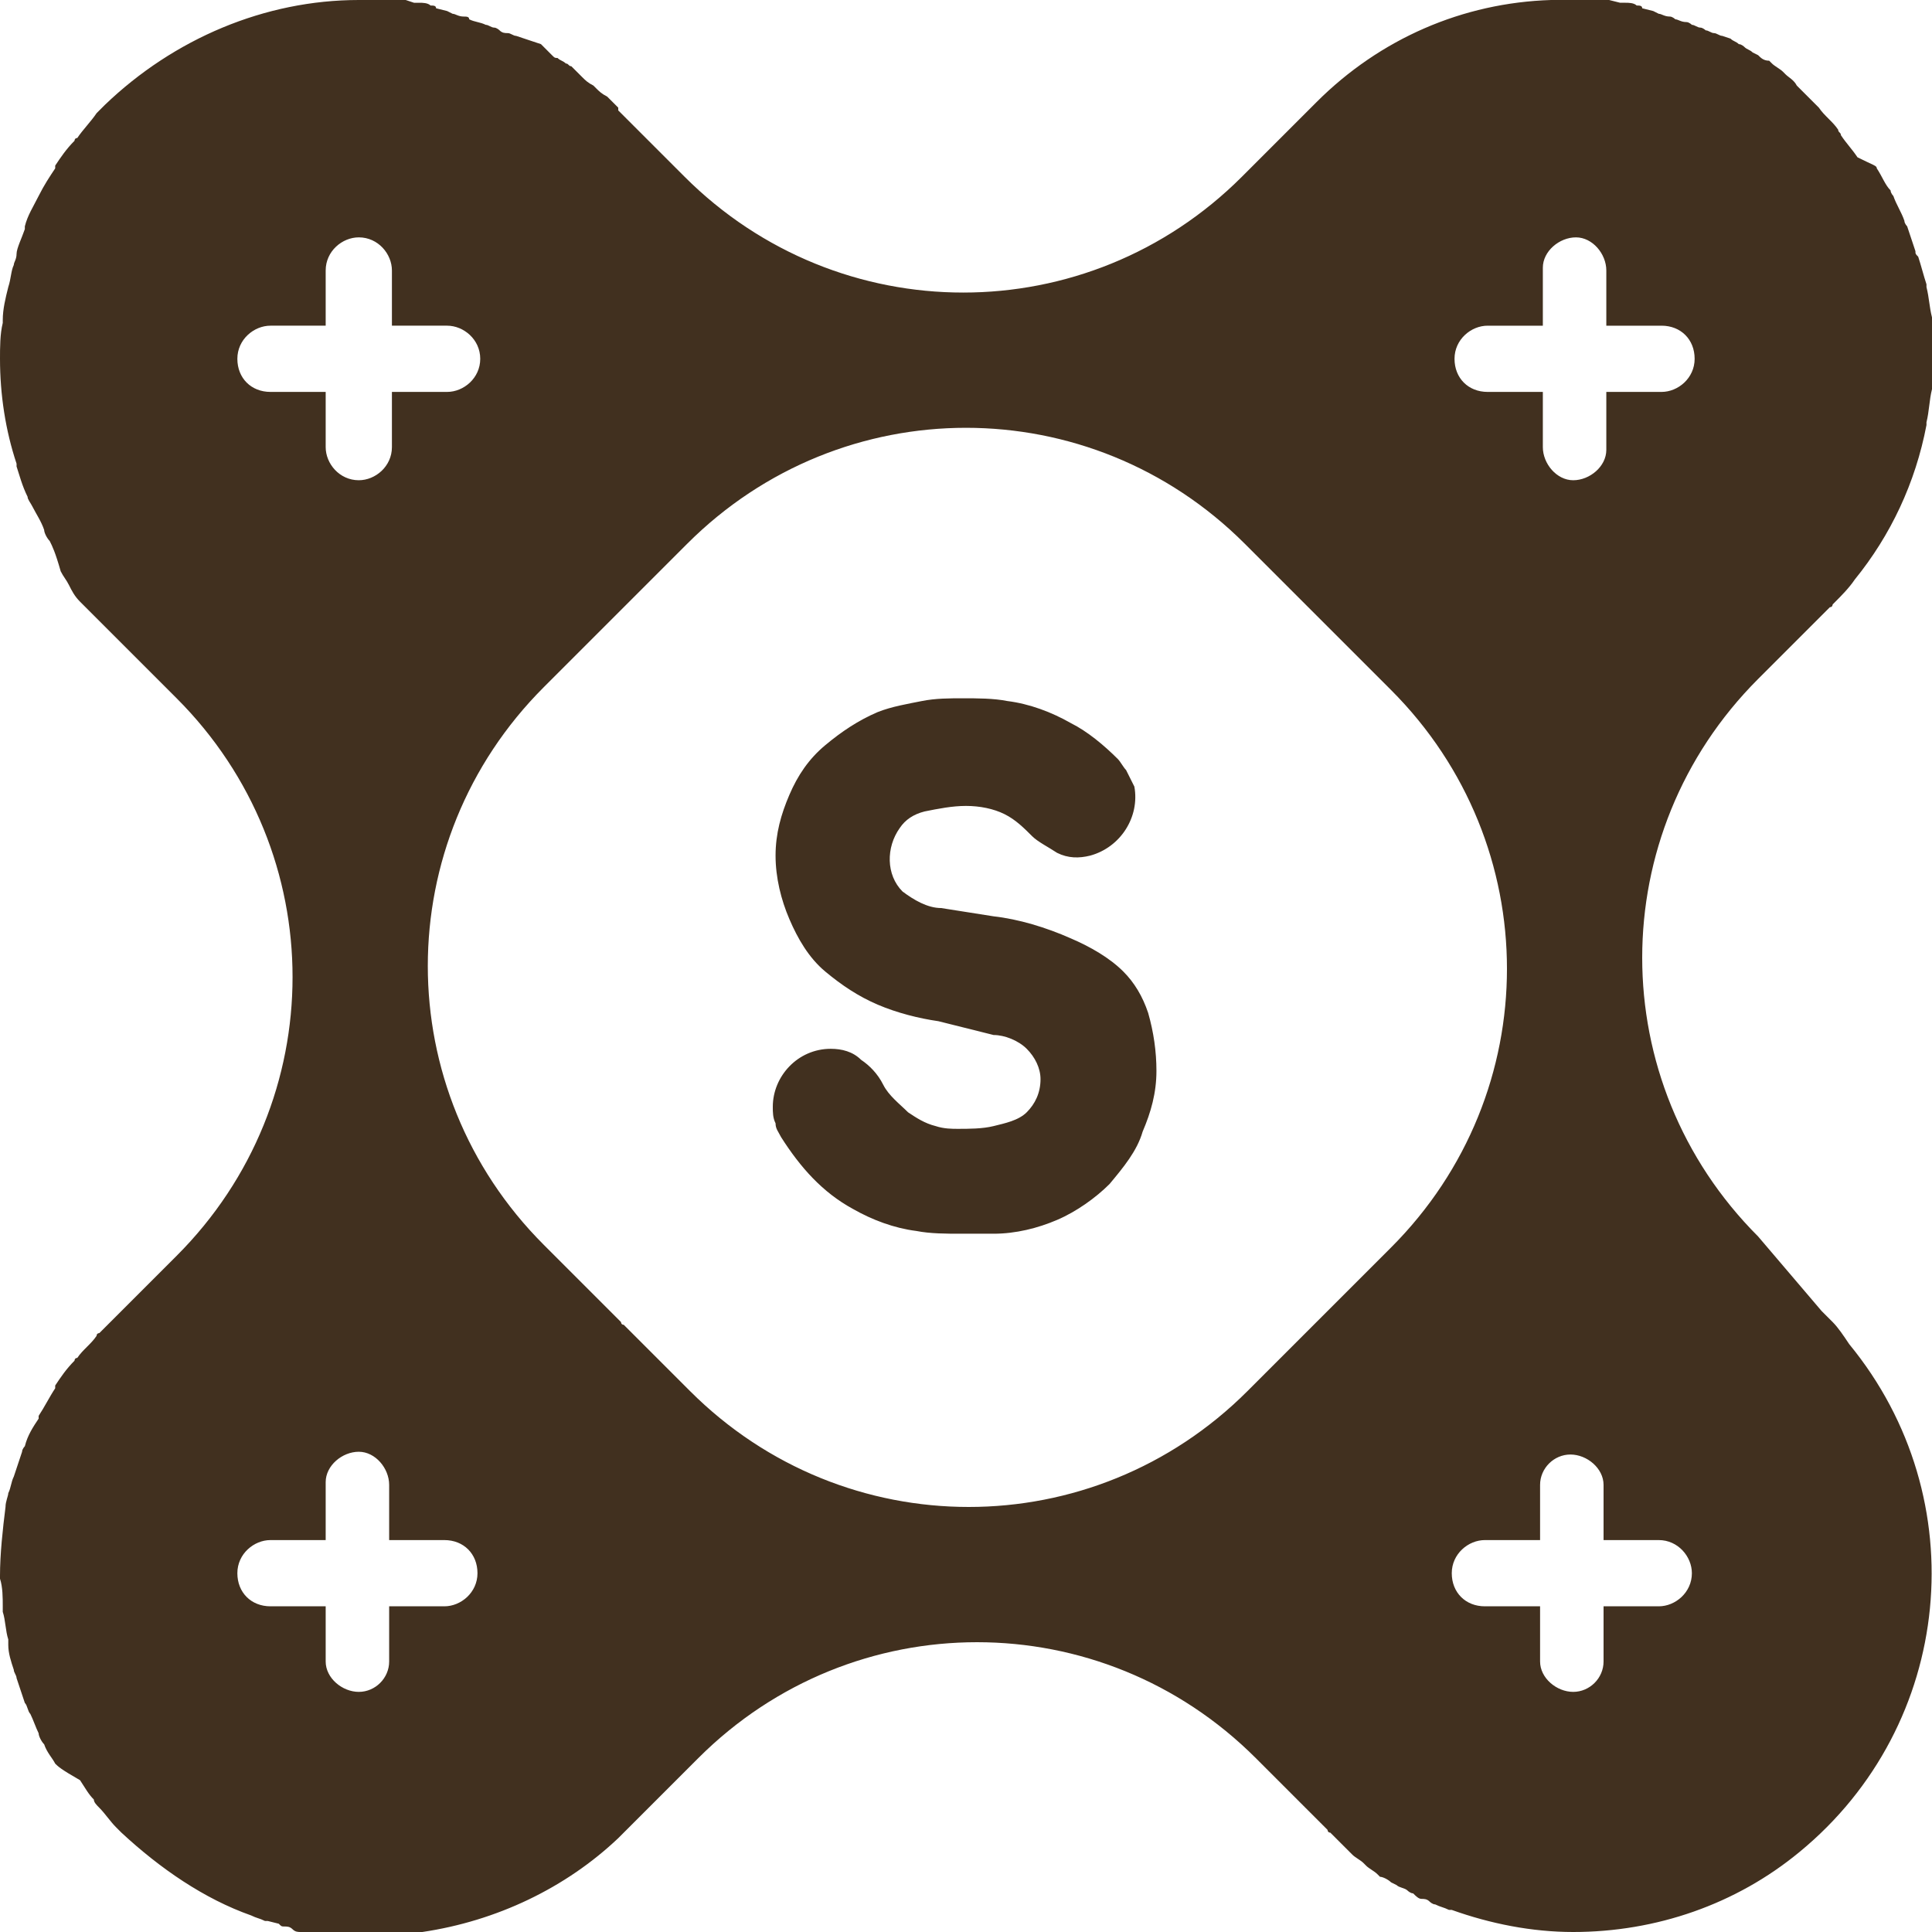 <?xml version="1.0" encoding="utf-8"?>
<!-- Generator: Adobe Illustrator 24.2.3, SVG Export Plug-In . SVG Version: 6.00 Build 0)  -->
<svg version="1.1" id="レイヤー_1" xmlns="http://www.w3.org/2000/svg" xmlns:xlink="http://www.w3.org/1999/xlink" x="0px"
	 y="0px" viewBox="0 0 70 70" style="enable-background:new 0 0 70 70;" xml:space="preserve">
<style type="text/css">
	.st0{fill-rule:evenodd;clip-rule:evenodd;fill:#41301F;}
</style>
<path id="logo_mark.svg" class="st0" d="M66,47.5c0.2,0.2,0.3,0.3,0.4,0.4c0.2,0.2,0.4,0.5,0.6,0.8c4.6,5.6,3.8,13.8-1.8,18.4
	C62.9,69,60,70,57,70c-1.5,0-3-0.3-4.4-0.8c0,0-0.1,0-0.1,0c-0.2-0.1-0.3-0.1-0.5-0.2c-0.1,0-0.2-0.1-0.2-0.1
	c-0.1-0.1-0.2-0.1-0.3-0.1s-0.2-0.1-0.3-0.2c-0.1,0-0.2-0.1-0.2-0.1c-0.1-0.1-0.3-0.1-0.4-0.2l-0.2-0.1c-0.1-0.1-0.3-0.2-0.4-0.2
	c0,0-0.1-0.1-0.1-0.1c-0.1-0.1-0.3-0.2-0.4-0.3c0,0-0.1-0.1-0.1-0.1c-0.1-0.1-0.3-0.2-0.4-0.3c0,0-0.1-0.1-0.1-0.1
	c-0.1-0.1-0.2-0.2-0.3-0.3l-0.1-0.1c-0.1-0.1-0.2-0.2-0.3-0.3c-0.1,0-0.1-0.1-0.1-0.1l0,0c0,0,0,0,0,0l-0.1-0.1c0,0,0,0,0,0
	l-2.5-2.5c-5.6-5.6-14.6-5.6-20.2,0l-2.4,2.4l-0.2,0.2c0,0,0,0,0,0c0,0,0,0,0,0l-0.2,0.2c0,0-0.1,0.1-0.1,0.1
	c-1.9,1.8-4.4,3-7.1,3.4c-0.1,0-0.1,0-0.2,0c-0.1,0-0.3,0-0.4,0.1c-0.4,0-0.8,0.1-1.3,0.1c-0.6,0-1.2,0-1.8-0.1c0,0-0.1,0-0.1,0
	c-0.1,0-0.3,0-0.4-0.1c-0.1,0-0.2,0-0.2,0c-0.1,0-0.2,0-0.3-0.1s-0.2-0.1-0.3-0.1c-0.1,0-0.1,0-0.2-0.1l-0.4-0.1c0,0-0.1,0-0.1,0
	c-0.2-0.1-0.3-0.1-0.5-0.2c0,0,0,0,0,0c-1.7-0.6-3.3-1.7-4.7-3l-0.1-0.1c0,0-0.1-0.1-0.1-0.1c-0.2-0.2-0.4-0.5-0.6-0.7
	c-0.1-0.1-0.2-0.2-0.2-0.3c-0.2-0.2-0.3-0.4-0.5-0.7C2.2,64.1,2.1,64,2,63.9c-0.1-0.2-0.3-0.4-0.4-0.7c-0.1-0.1-0.2-0.3-0.2-0.4
	c-0.1-0.2-0.2-0.5-0.3-0.7c-0.1-0.1-0.1-0.3-0.2-0.4c-0.1-0.3-0.2-0.6-0.3-0.9c0-0.1-0.1-0.2-0.1-0.3c-0.1-0.3-0.2-0.6-0.2-0.9
	c0-0.1,0-0.2,0-0.2c-0.1-0.3-0.1-0.7-0.2-1c0-0.1,0-0.1,0-0.2c0-0.3,0-0.7-0.1-1c0,0,0-0.1,0-0.1c0-0.8,0.1-1.7,0.2-2.5
	c0-0.2,0.1-0.4,0.1-0.5c0.1-0.2,0.1-0.4,0.2-0.6c0.1-0.3,0.2-0.6,0.3-0.9c0-0.1,0.1-0.2,0.1-0.2c0.1-0.4,0.3-0.7,0.5-1
	c0,0,0-0.1,0-0.1c0.2-0.3,0.4-0.7,0.6-1c0,0,0,0,0-0.1c0.2-0.3,0.4-0.6,0.7-0.9c0,0,0-0.1,0.1-0.1c0.2-0.3,0.5-0.5,0.7-0.8
	c0-0.1,0.1-0.1,0.1-0.1l0.1-0.1c0,0,0.1-0.1,0.1-0.1l0.1-0.1c0,0,0.1-0.1,0.1-0.1c0,0,0,0,0,0l2.4-2.4c5.6-5.6,5.6-14.6,0-20.2
	l-2.6-2.6l0,0c0,0,0,0,0,0l0,0c-0.1-0.1-0.3-0.3-0.4-0.4c-0.2-0.2-0.3-0.3-0.5-0.5c-0.2-0.2-0.3-0.4-0.4-0.6
	c-0.1-0.2-0.2-0.3-0.3-0.5C2,20,1.9,19.8,1.8,19.6c-0.1-0.1-0.2-0.3-0.2-0.4c-0.1-0.3-0.3-0.6-0.4-0.8C1.1,18.2,1,18.1,1,18
	c-0.2-0.4-0.3-0.8-0.4-1.1c0,0,0,0,0-0.1C0.2,15.6,0,14.3,0,13c0-0.4,0-0.9,0.1-1.3c0,0,0,0,0-0.1c0-0.4,0.1-0.8,0.2-1.2
	c0.1-0.3,0.1-0.6,0.2-0.8c0-0.1,0.1-0.2,0.1-0.4C0.6,9,0.8,8.6,0.9,8.3c0,0,0-0.1,0-0.1c0.1-0.4,0.3-0.7,0.5-1.1c0,0,0,0,0,0
	c0.2-0.4,0.4-0.7,0.6-1c0,0,0,0,0-0.1c0.2-0.3,0.4-0.6,0.7-0.9c0,0,0-0.1,0.1-0.1C3,4.7,3.3,4.4,3.5,4.1c0,0,0.1-0.1,0.1-0.1l0,0
	c0,0,0.1-0.1,0.1-0.1l0.1-0.1C6.3,1.4,9.6,0,13,0h0.1c0.2,0,0.4,0,0.7,0c0.1,0,0.1,0,0.2,0c0.2,0,0.3,0,0.5,0c0.1,0,0.2,0,0.2,0
	L15,0.1c0.1,0,0.2,0,0.2,0c0.1,0,0.3,0,0.4,0.1c0.1,0,0.2,0,0.2,0.1l0.4,0.1l0.2,0.1c0.1,0,0.2,0.1,0.4,0.1c0.1,0,0.2,0,0.2,0.1
	c0.2,0.1,0.4,0.1,0.6,0.2c0.1,0,0.2,0.1,0.3,0.1c0.1,0,0.2,0.1,0.2,0.1c0.1,0.1,0.2,0.1,0.3,0.1c0.1,0,0.2,0.1,0.3,0.1l0.3,0.1
	l0.3,0.1l0.3,0.1L20,2c0.1,0.1,0.1,0.1,0.2,0.1c0.1,0.1,0.2,0.1,0.3,0.2c0.1,0,0.1,0.1,0.2,0.1c0.1,0.1,0.2,0.2,0.3,0.3
	c0,0,0.1,0.1,0.1,0.1c0.1,0.1,0.2,0.2,0.4,0.3l0.1,0.1c0.1,0.1,0.2,0.2,0.4,0.3c0,0,0,0,0.1,0.1c0,0,0,0,0,0
	c0.1,0.1,0.2,0.2,0.3,0.3c0,0,0,0,0,0.1l2.4,2.4c5.6,5.6,14.6,5.6,20.2,0l2.7-2.7c2.3-2.3,5.3-3.6,8.5-3.7c0.2,0,0.4,0,0.6,0
	s0.4,0,0.7,0c0.1,0,0.1,0,0.2,0c0.1,0,0.3,0,0.4,0c0.1,0,0.2,0,0.2,0l0.4,0.1c0.1,0,0.2,0,0.2,0c0.1,0,0.3,0,0.4,0.1
	c0.1,0,0.2,0,0.2,0.1l0.4,0.1l0.2,0.1c0.1,0,0.2,0.1,0.4,0.1c0.1,0,0.2,0.1,0.2,0.1c0.1,0,0.2,0.1,0.4,0.1c0.1,0,0.2,0.1,0.2,0.1
	c0.1,0,0.2,0.1,0.3,0.1c0.1,0,0.2,0.1,0.2,0.1c0.1,0,0.2,0.1,0.3,0.1c0.1,0,0.2,0.1,0.3,0.1l0.3,0.1c0.1,0.1,0.2,0.1,0.3,0.2
	c0.1,0,0.2,0.1,0.2,0.1c0.1,0.1,0.2,0.1,0.3,0.2l0.2,0.1c0.1,0.1,0.2,0.2,0.4,0.2l0.1,0.1c0.1,0.1,0.3,0.2,0.4,0.3l0.1,0.1
	c0.1,0.1,0.3,0.2,0.4,0.4l0,0c0.1,0.1,0.3,0.3,0.4,0.4c0,0,0,0,0,0l0,0c0.1,0.1,0.2,0.2,0.3,0.3l0.1,0.1c0,0,0,0,0,0
	c0.2,0.3,0.5,0.5,0.7,0.8c0,0.1,0.1,0.1,0.1,0.2c0.2,0.3,0.4,0.5,0.6,0.8C67.9,6,68,6,68,6.1c0.2,0.3,0.3,0.6,0.5,0.8
	c0,0.1,0.1,0.2,0.1,0.2c0.1,0.3,0.3,0.6,0.4,0.9c0,0.1,0.1,0.2,0.1,0.2c0.1,0.3,0.2,0.6,0.3,0.9c0,0.1,0,0.1,0.1,0.2
	c0.1,0.3,0.2,0.7,0.3,1c0,0.1,0,0.1,0,0.1c0.1,0.4,0.1,0.7,0.2,1.1c0,0,0,0.1,0,0.1c0,0.4,0.1,0.8,0.1,1.2l0,0c0,0.4,0,0.9-0.1,1.3
	s-0.1,0.8-0.2,1.2c0,0,0,0,0,0.1c-0.4,2.1-1.3,4-2.6,5.6c0,0,0,0,0,0c-0.2,0.3-0.5,0.6-0.7,0.8c0,0-0.1,0.1-0.1,0.1l0,0
	c0,0,0,0.1-0.1,0.1c0,0-0.1,0.1-0.1,0.1l-2.5,2.5c-5.6,5.6-5.6,14.6,0,20.2L66,47.5z M9.8,55.8c-0.6,0-1.2,0.5-1.2,1.2
	s0.5,1.2,1.2,1.2h2v2c0,0.6,0.6,1.1,1.2,1.1c0.6,0,1.1-0.5,1.1-1.1v-2h2c0.6,0,1.2-0.5,1.2-1.2s-0.5-1.2-1.2-1.2l0,0h-2v-2
	c0-0.6-0.5-1.2-1.1-1.2c-0.6,0-1.2,0.5-1.2,1.1c0,0,0,0,0,0.1v2H9.8z M16.2,11.8h-2v-2c0-0.6-0.5-1.2-1.2-1.2
	c-0.6,0-1.2,0.5-1.2,1.2c0,0,0,0,0,0v2h-2c-0.6,0-1.2,0.5-1.2,1.2s0.5,1.2,1.2,1.2h2v2c0,0.6,0.5,1.2,1.2,1.2c0.6,0,1.2-0.5,1.2-1.2
	c0,0,0,0,0,0v-2h2c0.6,0,1.2-0.5,1.2-1.2S16.8,11.8,16.2,11.8L16.2,11.8L16.2,11.8z M47.8,22.4L47.8,22.4L47.8,22.4
	c-0.1-0.1-2.7-2.7-2.7-2.7c-5.6-5.6-14.6-5.6-20.2,0l-2.4,2.4c-0.1,0.1-0.2,0.2-0.2,0.2s-0.1,0.1-0.1,0.1l-2.5,2.5
	c-5.6,5.6-5.6,14.6,0,20.2l2.4,2.4c0.2,0.2,0.3,0.3,0.4,0.4c0,0,0,0.1,0.1,0.1l2.4,2.4c5.6,5.6,14.6,5.6,20.2,0l2.7-2.7
	c0,0,0.1-0.1,0.1-0.1v0l2.4-2.4c5.6-5.6,5.6-14.6,0-20.2L47.8,22.4z M60.2,14.2c0.6,0,1.2-0.5,1.2-1.2s-0.5-1.2-1.2-1.2l0,0h-2v-2
	c0-0.6-0.5-1.2-1.1-1.2s-1.2,0.5-1.2,1.1c0,0,0,0,0,0.1v2h-2c-0.6,0-1.2,0.5-1.2,1.2s0.5,1.2,1.2,1.2h2v2c0,0.6,0.5,1.2,1.1,1.2
	s1.2-0.5,1.2-1.1c0,0,0,0,0-0.1v-2H60.2z M60.1,55.8h-2v-2c0-0.6-0.6-1.1-1.2-1.1c-0.6,0-1.1,0.5-1.1,1.1v2h-2
	c-0.6,0-1.2,0.5-1.2,1.2s0.5,1.2,1.2,1.2h2v2c0,0.6,0.6,1.1,1.2,1.1c0.6,0,1.1-0.5,1.1-1.1v-2h2c0.6,0,1.2-0.5,1.2-1.2
	C61.3,56.4,60.8,55.8,60.1,55.8L60.1,55.8L60.1,55.8z M40.2,42.9c-0.5,0.5-1.2,1-1.9,1.3c-0.7,0.3-1.5,0.5-2.3,0.5l-0.5,0
	c-0.2,0-0.4,0-0.7,0c-0.5,0-1.1,0-1.6-0.1c-0.8-0.1-1.6-0.4-2.3-0.8c-1.1-0.6-1.9-1.5-2.6-2.6c-0.1-0.2-0.2-0.3-0.2-0.5
	c-0.1-0.2-0.1-0.4-0.1-0.6c0-1.1,0.9-2.1,2.1-2.1c0.4,0,0.8,0.1,1.1,0.4c0.3,0.2,0.6,0.5,0.8,0.9c0.2,0.4,0.6,0.7,0.9,1
	c0.3,0.2,0.6,0.4,1,0.5c0.3,0.1,0.6,0.1,0.8,0.1c0.4,0,0.9,0,1.3-0.1c0.4-0.1,0.9-0.2,1.2-0.5c0.3-0.3,0.5-0.7,0.5-1.2
	c0-0.4-0.2-0.8-0.5-1.1c-0.3-0.3-0.8-0.5-1.2-0.5L34,37c-0.7-0.1-1.5-0.3-2.2-0.6c-0.7-0.3-1.3-0.7-1.9-1.2c-0.6-0.5-1-1.2-1.3-1.9
	c-0.3-0.7-0.5-1.5-0.5-2.3c0-0.8,0.2-1.5,0.5-2.2c0.3-0.7,0.7-1.3,1.3-1.8c0.6-0.5,1.2-0.9,1.9-1.2c0.5-0.2,1.1-0.3,1.6-0.4
	c0.5-0.1,1-0.1,1.5-0.1c0.5,0,1.1,0,1.6,0.1c0.8,0.1,1.6,0.4,2.3,0.8c0.6,0.3,1.2,0.8,1.7,1.3c0.1,0.1,0.2,0.3,0.3,0.4
	c0.1,0.2,0.2,0.4,0.3,0.6c0.2,1.1-0.5,2.2-1.6,2.5c0,0,0,0,0,0c-0.4,0.1-0.8,0.1-1.2-0.1c-0.3-0.2-0.7-0.4-0.9-0.6
	c-0.3-0.3-0.6-0.6-1-0.8c-0.4-0.2-0.9-0.3-1.4-0.3c-0.5,0-1,0.1-1.5,0.2c-0.4,0.1-0.7,0.3-0.9,0.6c-0.5,0.7-0.5,1.7,0.1,2.3
	c0.4,0.3,0.9,0.6,1.4,0.6l1.9,0.3c0.9,0.1,1.9,0.4,2.8,0.8c0.7,0.3,1.4,0.7,1.9,1.2c0.4,0.4,0.7,0.9,0.9,1.5
	c0.2,0.7,0.3,1.4,0.3,2.1c0,0.8-0.2,1.5-0.5,2.2C41.2,41.7,40.7,42.3,40.2,42.9L40.2,42.9z"/>
</svg>
